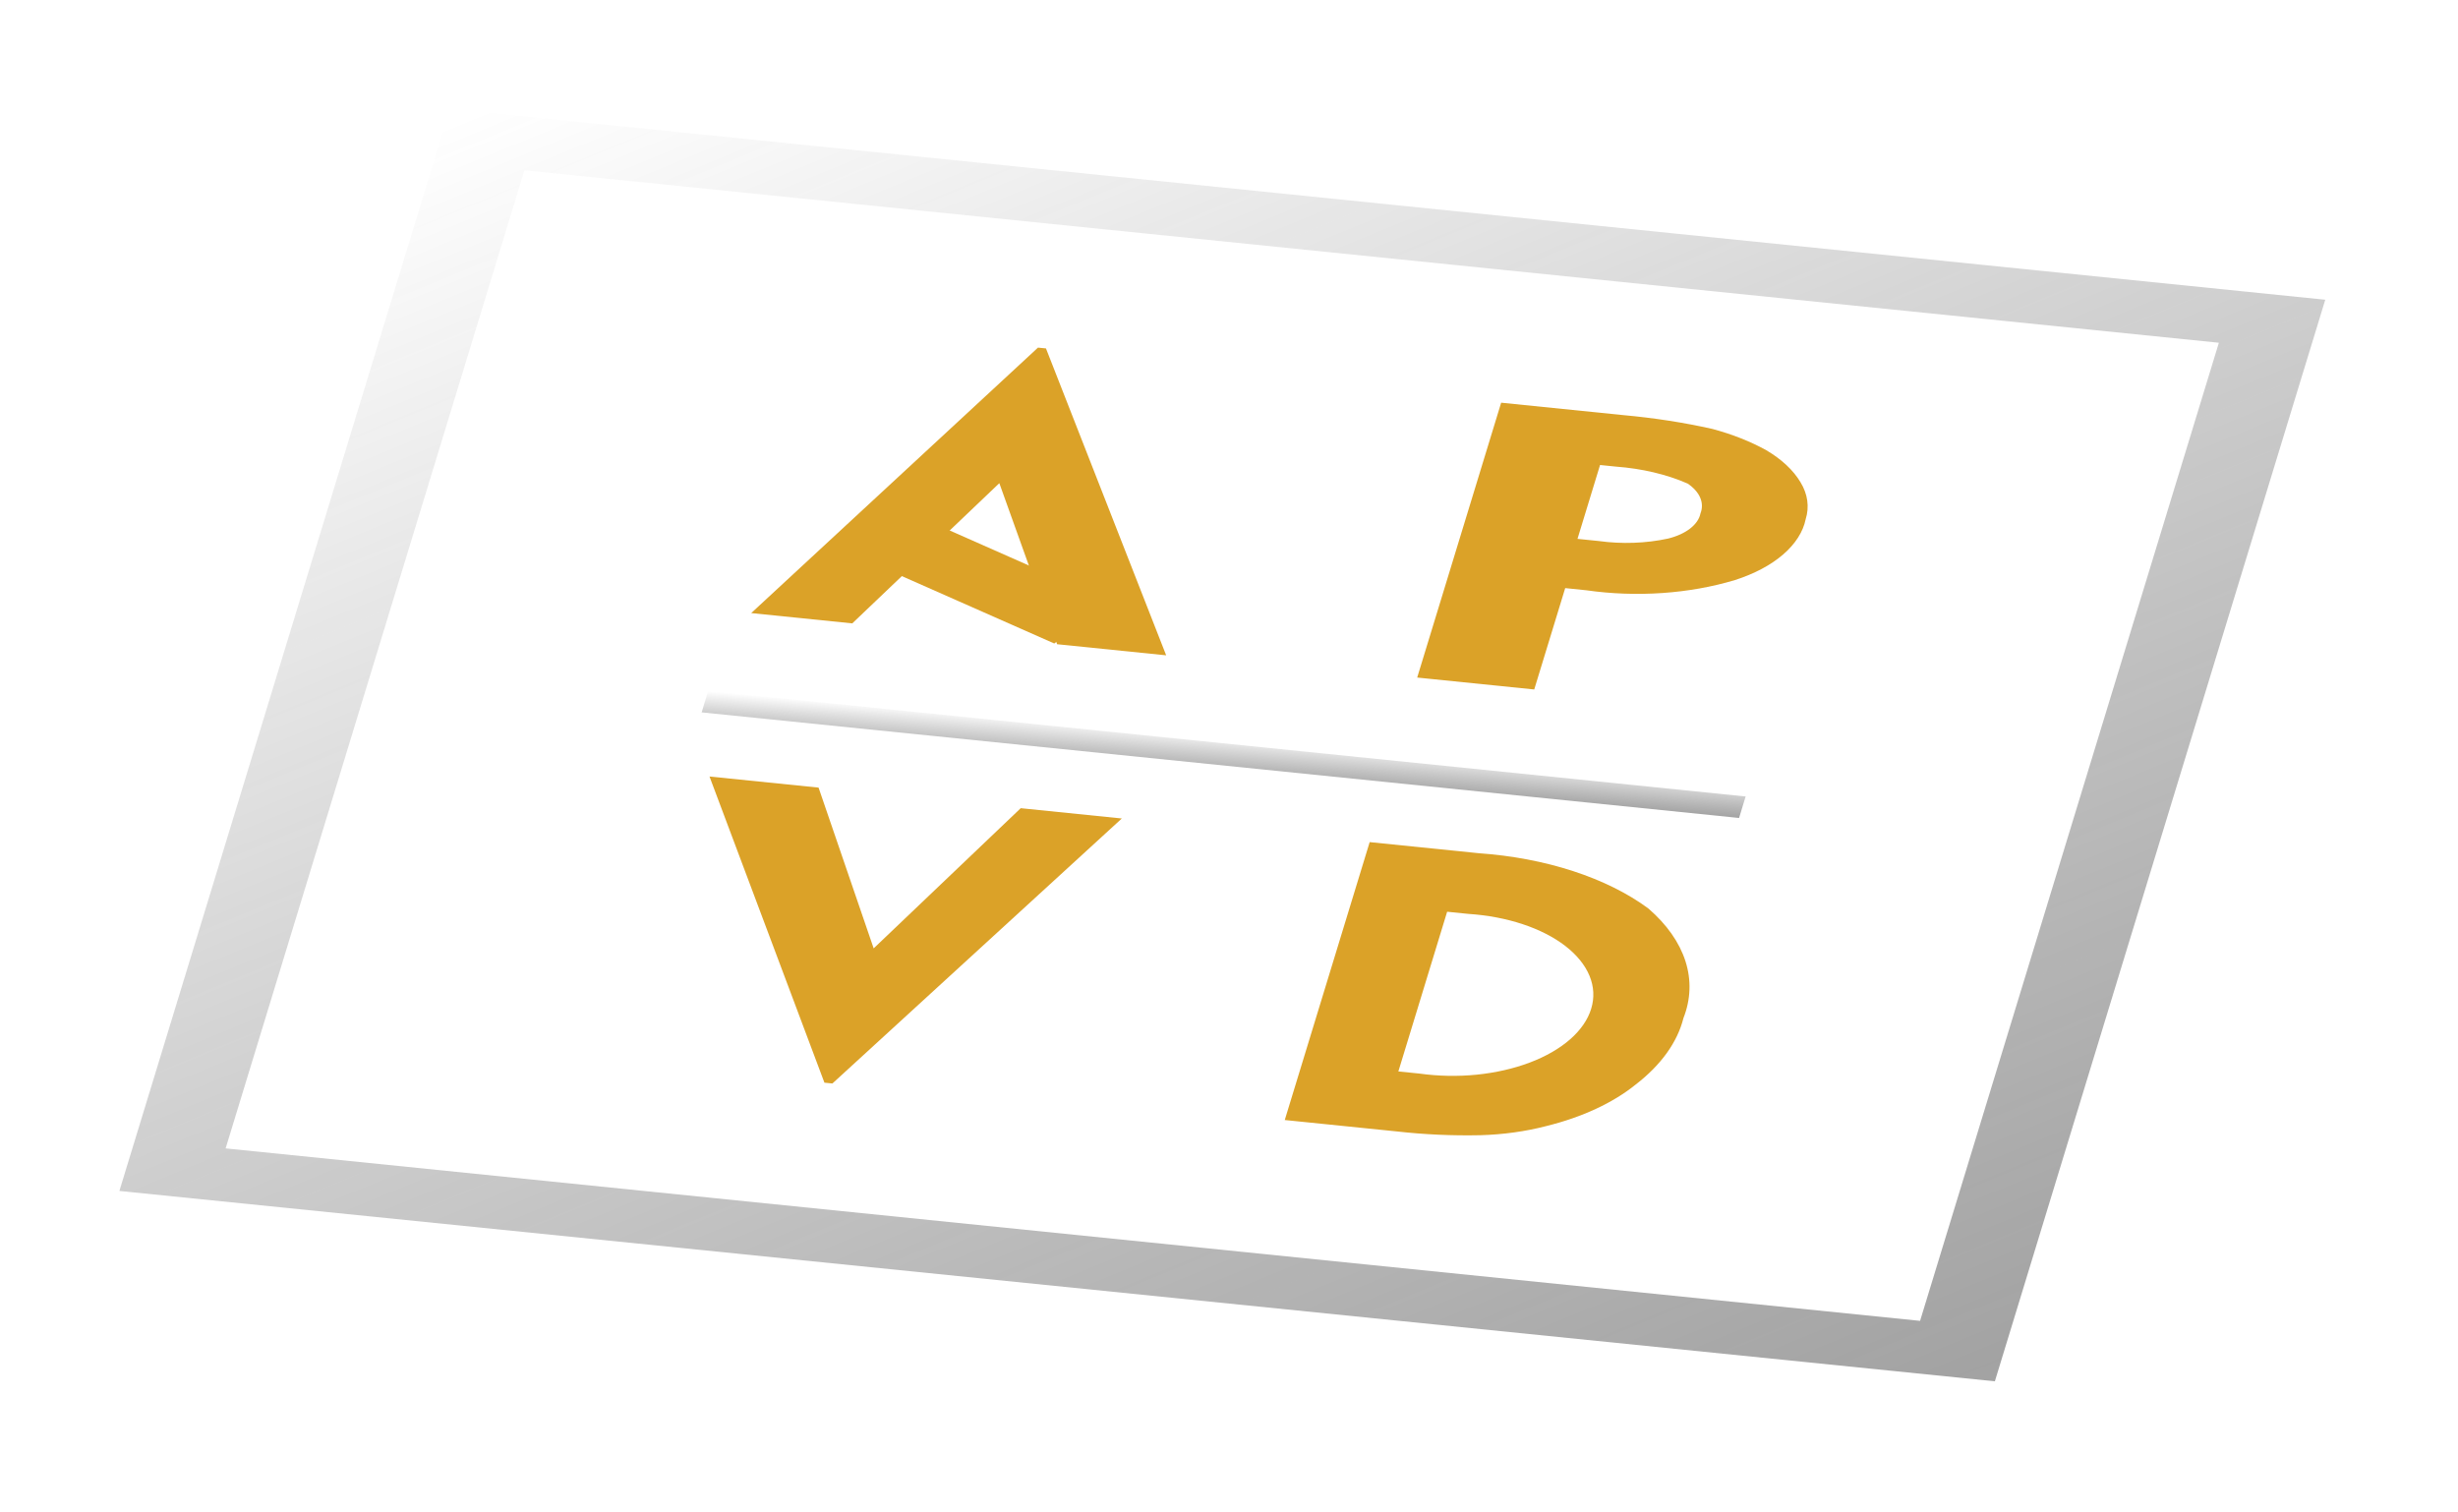 <?xml version="1.0" encoding="UTF-8"?> <svg xmlns="http://www.w3.org/2000/svg" width="91" height="56" viewBox="0 0 91 56" fill="none"> <g filter="url(#filter0_d)"> <g clip-path="url(#clip0)"> <path d="M52.45 21.143L55.576 10.91L60.106 11.371C61.233 11.473 62.338 11.644 63.402 11.883C64.137 12.081 64.81 12.347 65.395 12.672C65.963 13.007 66.394 13.412 66.658 13.855C66.926 14.294 66.992 14.765 66.85 15.223C66.754 15.692 66.467 16.141 66.012 16.533C65.557 16.925 64.947 17.248 64.232 17.477C62.541 17.987 60.585 18.121 58.734 17.856L57.947 17.775L56.8 21.528L52.467 21.087L52.45 21.143ZM59.828 13.277L59.237 13.217L58.402 15.952L59.19 16.032C60.042 16.15 60.935 16.119 61.756 15.941C62.081 15.861 62.363 15.732 62.574 15.568C62.784 15.404 62.916 15.211 62.955 15.008C63.03 14.816 63.026 14.616 62.943 14.424C62.861 14.233 62.702 14.055 62.48 13.905C61.706 13.565 60.792 13.349 59.828 13.277Z" fill="#DBA228"></path> <path d="M47.547 37.527L50.708 27.18L54.745 27.591C55.974 27.677 57.161 27.902 58.238 28.253C59.316 28.604 60.263 29.074 61.025 29.637C61.708 30.227 62.175 30.892 62.399 31.59C62.622 32.288 62.596 33.005 62.324 33.697C62.101 34.589 61.493 35.434 60.558 36.155C59.719 36.834 58.573 37.366 57.245 37.694C56.476 37.894 55.648 38.008 54.806 38.032C53.765 38.054 52.723 38.007 51.701 37.891L47.565 37.47L47.547 37.527ZM51.77 35.671L52.558 35.751C53.249 35.847 53.968 35.861 54.669 35.791C55.369 35.72 56.038 35.568 56.633 35.343C57.228 35.118 57.737 34.825 58.129 34.482C58.52 34.139 58.786 33.754 58.909 33.349C59.033 32.945 59.012 32.53 58.847 32.131C58.682 31.731 58.377 31.355 57.952 31.026C57.526 30.697 56.988 30.422 56.371 30.218C55.754 30.014 55.071 29.884 54.364 29.838L53.576 29.758L51.77 35.671Z" fill="#DBA228"></path> <path d="M38.428 8.871L38.724 8.901L43.174 20.264L39.136 19.853L36.997 13.89L31.553 19.081L27.811 18.7L38.428 8.871Z" fill="#DBA228"></path> <path d="M30.817 36.117L30.522 36.087L26.267 24.751L30.305 25.162L32.345 31.114L37.789 25.924L41.532 26.305L30.817 36.117Z" fill="#DBA228"></path> <path d="M64.627 25.49L26.22 21.58L25.977 22.376L64.384 26.286L64.627 25.49Z" fill="url(#paint0_linear)"></path> <path d="M73.843 47.18L4.414 40.112L16.657 0.031L86.086 7.098L73.843 47.18ZM8.353 38.52L71.085 44.906L82.147 8.691L19.415 2.305L8.353 38.52Z" fill="url(#paint1_linear)"></path> <path d="M33.873 15.073L31.806 16.632L39.031 19.826L41.098 18.267L33.873 15.073Z" fill="#DBA228"></path> </g> </g> <defs> <filter id="filter0_d" x="0.414" y="0.031" width="89.671" height="55.149" filterUnits="userSpaceOnUse" color-interpolation-filters="sRGB"> <feFlood flood-opacity="0" result="BackgroundImageFix"></feFlood> <feColorMatrix in="SourceAlpha" type="matrix" values="0 0 0 0 0 0 0 0 0 0 0 0 0 0 0 0 0 0 127 0"></feColorMatrix> <feOffset dy="4"></feOffset> <feGaussianBlur stdDeviation="2"></feGaussianBlur> <feColorMatrix type="matrix" values="0 0 0 0 0 0 0 0 0 0 0 0 0 0 0 0 0 0 0.25 0"></feColorMatrix> <feBlend mode="normal" in2="BackgroundImageFix" result="effect1_dropShadow"></feBlend> <feBlend mode="normal" in="SourceGraphic" in2="effect1_dropShadow" result="shape"></feBlend> </filter> <linearGradient id="paint0_linear" x1="26.217" y1="21.592" x2="26.087" y2="23.201" gradientUnits="userSpaceOnUse"> <stop stop-color="white"></stop> <stop offset="1" stop-color="#969696" stop-opacity="0.88"></stop> </linearGradient> <linearGradient id="paint1_linear" x1="16.483" y1="0.6" x2="40.94" y2="60.184" gradientUnits="userSpaceOnUse"> <stop stop-color="white"></stop> <stop offset="1" stop-color="#969696" stop-opacity="0.88"></stop> </linearGradient> <clipPath id="clip0"> <rect width="69.788" height="41.909" transform="matrix(0.995 0.101 -0.292 0.956 16.657 0.031)" fill="white"></rect> </clipPath> </defs> </svg> 